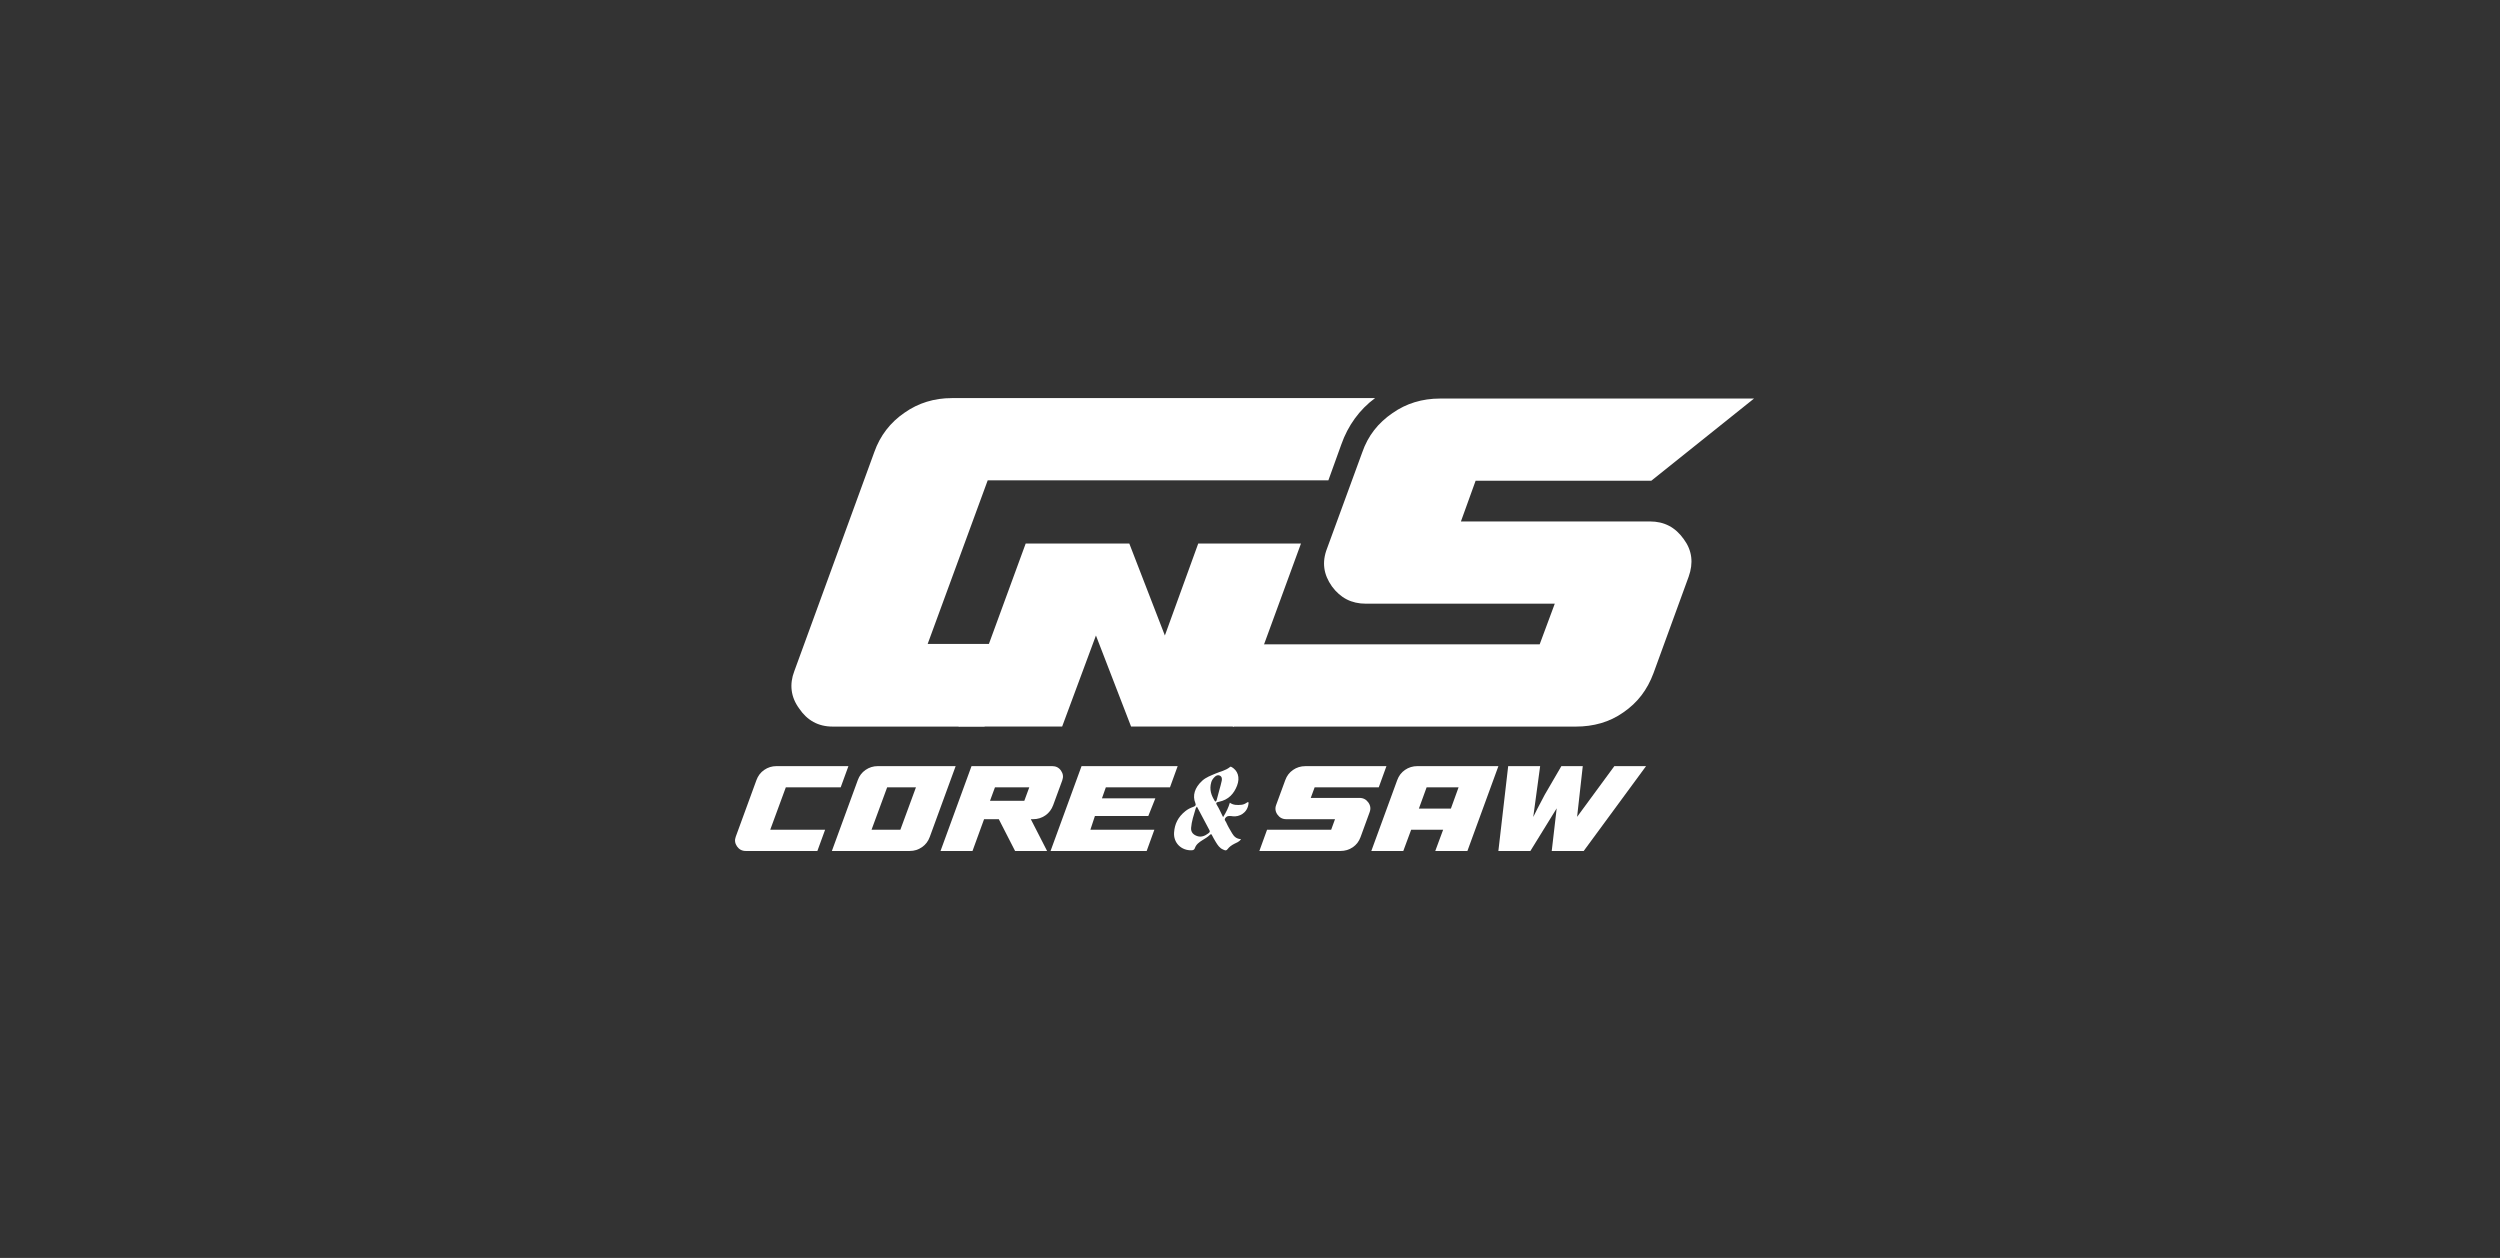 <svg width="157" height="79" viewBox="0 0 157 79" fill="none" xmlns="http://www.w3.org/2000/svg">
<rect x="0" y="0" width="157" height="79" fill="#333333" stroke="none"/>
<path d="M59.767 25.001C58.677 25.001 57.672 25.306 56.806 25.917C55.912 26.527 55.27 27.36 54.907 28.388L49.879 42.159C49.572 42.964 49.655 43.769 50.186 44.491C50.689 45.24 51.387 45.629 52.281 45.629H61.833V45.601H60.269L62.168 40.437H58.258L62.028 30.165H83.422L84.233 27.916C84.652 26.722 85.378 25.722 86.355 25H59.767V25.001Z" fill="white"/>
<path d="M103.617 32.747H91.746L92.668 30.192H103.7L110.152 25.029H90.434C89.317 25.029 88.311 25.334 87.445 25.945C86.552 26.555 85.909 27.361 85.546 28.416L83.34 34.441C83.004 35.302 83.116 36.079 83.647 36.828C84.178 37.55 84.876 37.911 85.77 37.911H97.64L96.691 40.466H79.315L77.416 45.63H98.953C100.07 45.63 101.076 45.352 101.942 44.741C102.836 44.13 103.45 43.325 103.841 42.27L106.047 36.218C106.354 35.357 106.271 34.579 105.74 33.858C105.209 33.108 104.511 32.747 103.617 32.747" fill="white"/>
<path d="M81.701 34.134L79.383 40.464L77.484 45.628H71.032L68.825 39.909L66.703 45.628H60.195L62.094 40.464L64.413 34.134H70.92L73.154 39.909L75.249 34.134H81.701Z" fill="white"/>
<path d="M52.795 49.446H49.349L48.371 52.107H51.817L51.331 53.441H46.83C46.599 53.441 46.416 53.344 46.283 53.153C46.152 52.96 46.125 52.758 46.205 52.546L47.505 48.99C47.603 48.72 47.766 48.507 47.994 48.35C48.222 48.193 48.477 48.113 48.761 48.113H53.281L52.795 49.446V49.446Z" fill="white"/>
<path d="M60.015 48.113L58.388 52.563C58.29 52.833 58.127 53.046 57.899 53.203C57.671 53.361 57.416 53.441 57.132 53.441H52.242L53.87 48.99C53.967 48.72 54.13 48.507 54.358 48.35C54.586 48.193 54.841 48.113 55.125 48.113H60.016H60.015ZM54.733 52.107H56.543L57.521 49.446H55.713L54.733 52.107Z" fill="white"/>
<path d="M59.065 53.441L61.011 48.113H66.085C66.316 48.113 66.499 48.206 66.632 48.397C66.763 48.588 66.79 48.789 66.71 49.007L66.138 50.567C66.038 50.835 65.877 51.05 65.649 51.208C65.421 51.365 65.166 51.445 64.882 51.445H64.735L65.757 53.441H63.747L62.725 51.445H61.8L61.073 53.441H59.065H59.065ZM62.483 49.446L62.172 50.29H64.327L64.638 49.446H62.483Z" fill="white"/>
<path d="M73.474 49.446H69.446L69.202 50.136H72.555L72.113 51.246H68.76L68.476 52.107H72.494L72.011 53.441H65.975L67.921 48.113H73.957L73.474 49.446Z" fill="white"/>
<path d="M86.586 49.446H82.559L82.315 50.109H85.381C85.612 50.109 85.795 50.206 85.93 50.393C86.067 50.584 86.095 50.788 86.013 51.006L85.442 52.571C85.344 52.841 85.181 53.054 84.953 53.209C84.725 53.364 84.467 53.441 84.178 53.441H79.088L79.571 52.108H83.597L83.839 51.445H80.776C80.543 51.445 80.36 51.348 80.226 51.16C80.09 50.97 80.062 50.766 80.143 50.548L80.715 48.991C80.812 48.721 80.975 48.508 81.203 48.351C81.431 48.194 81.69 48.114 81.978 48.114H87.068L86.585 49.447L86.586 49.446Z" fill="white"/>
<path d="M86.119 53.441L87.746 48.99C87.844 48.72 88.007 48.507 88.235 48.35C88.463 48.193 88.722 48.113 89.01 48.113H94.1L92.153 53.441H90.135L90.629 52.107H88.621L88.127 53.441H86.119ZM89.591 49.446L89.105 50.782H91.115L91.598 49.446H89.59H89.591Z" fill="white"/>
<path d="M96.721 48.113L96.288 51.307C96.352 51.175 96.437 51 96.549 50.785C96.657 50.57 96.76 50.377 96.857 50.2C96.952 50.026 97.001 49.93 97.007 49.913L98.054 48.113H99.398L99.042 51.299L101.381 48.113H103.372L99.457 53.441H97.449L97.76 50.763L96.108 53.441H94.098L94.714 48.113H96.722L96.721 48.113Z" fill="white"/>
<path d="M76.809 51.317C77.012 50.997 77.145 50.718 77.235 50.41C77.443 50.563 77.694 50.57 77.965 50.54C78.081 50.528 78.181 50.485 78.281 50.417C78.375 50.353 78.42 50.343 78.407 50.466C78.342 51.061 77.815 51.311 77.421 51.263C77.391 51.26 77.362 51.253 77.332 51.251C77.204 51.243 77.072 51.218 76.959 51.361C76.858 51.49 76.964 51.553 77 51.637C77.108 51.885 77.245 52.111 77.381 52.34C77.5 52.539 77.653 52.685 77.935 52.697C77.826 52.873 77.654 52.918 77.51 52.994C77.347 53.08 77.206 53.175 77.091 53.327C76.991 53.459 76.895 53.385 76.815 53.353C76.592 53.264 76.472 53.073 76.355 52.884C76.266 52.741 76.185 52.593 76.108 52.443C76.074 52.375 76.05 52.365 75.973 52.439C75.836 52.571 75.672 52.665 75.511 52.764C75.306 52.891 75.116 53.029 75.038 53.263C75.006 53.356 74.942 53.394 74.839 53.398C74.187 53.423 73.682 52.932 73.732 52.275C73.771 51.753 73.971 51.315 74.441 50.939C74.588 50.821 74.757 50.735 74.93 50.675C75.071 50.626 75.123 50.568 75.068 50.434C74.875 49.964 75.024 49.468 75.492 49.036C75.74 48.807 76.05 48.704 76.342 48.576C76.644 48.444 76.968 48.395 77.245 48.166C77.28 48.137 77.296 48.143 77.324 48.158C77.733 48.374 77.888 48.821 77.686 49.342C77.494 49.834 77.166 50.223 76.553 50.352C76.435 50.377 76.319 50.392 76.419 50.551C76.564 50.782 76.672 51.039 76.81 51.316M75.166 50.653C75.125 50.715 75.098 50.742 75.09 50.77C74.971 51.177 74.831 51.588 74.801 51.988C74.779 52.279 74.963 52.443 75.221 52.517C75.437 52.578 75.661 52.504 75.879 52.337C75.955 52.279 76.003 52.229 75.96 52.15C75.7 51.661 75.441 51.171 75.166 50.653ZM76.573 49.617H76.574C76.626 49.419 76.689 49.22 76.727 49.023C76.756 48.877 76.722 48.751 76.581 48.698C76.475 48.658 76.366 48.706 76.278 48.795C76.183 48.888 76.107 48.991 76.07 49.116C75.928 49.594 76.076 49.955 76.283 50.295C76.297 50.318 76.308 50.349 76.349 50.328C76.391 50.306 76.401 50.265 76.411 50.228C76.466 50.024 76.519 49.82 76.573 49.617Z" fill="white"/>
</svg>
